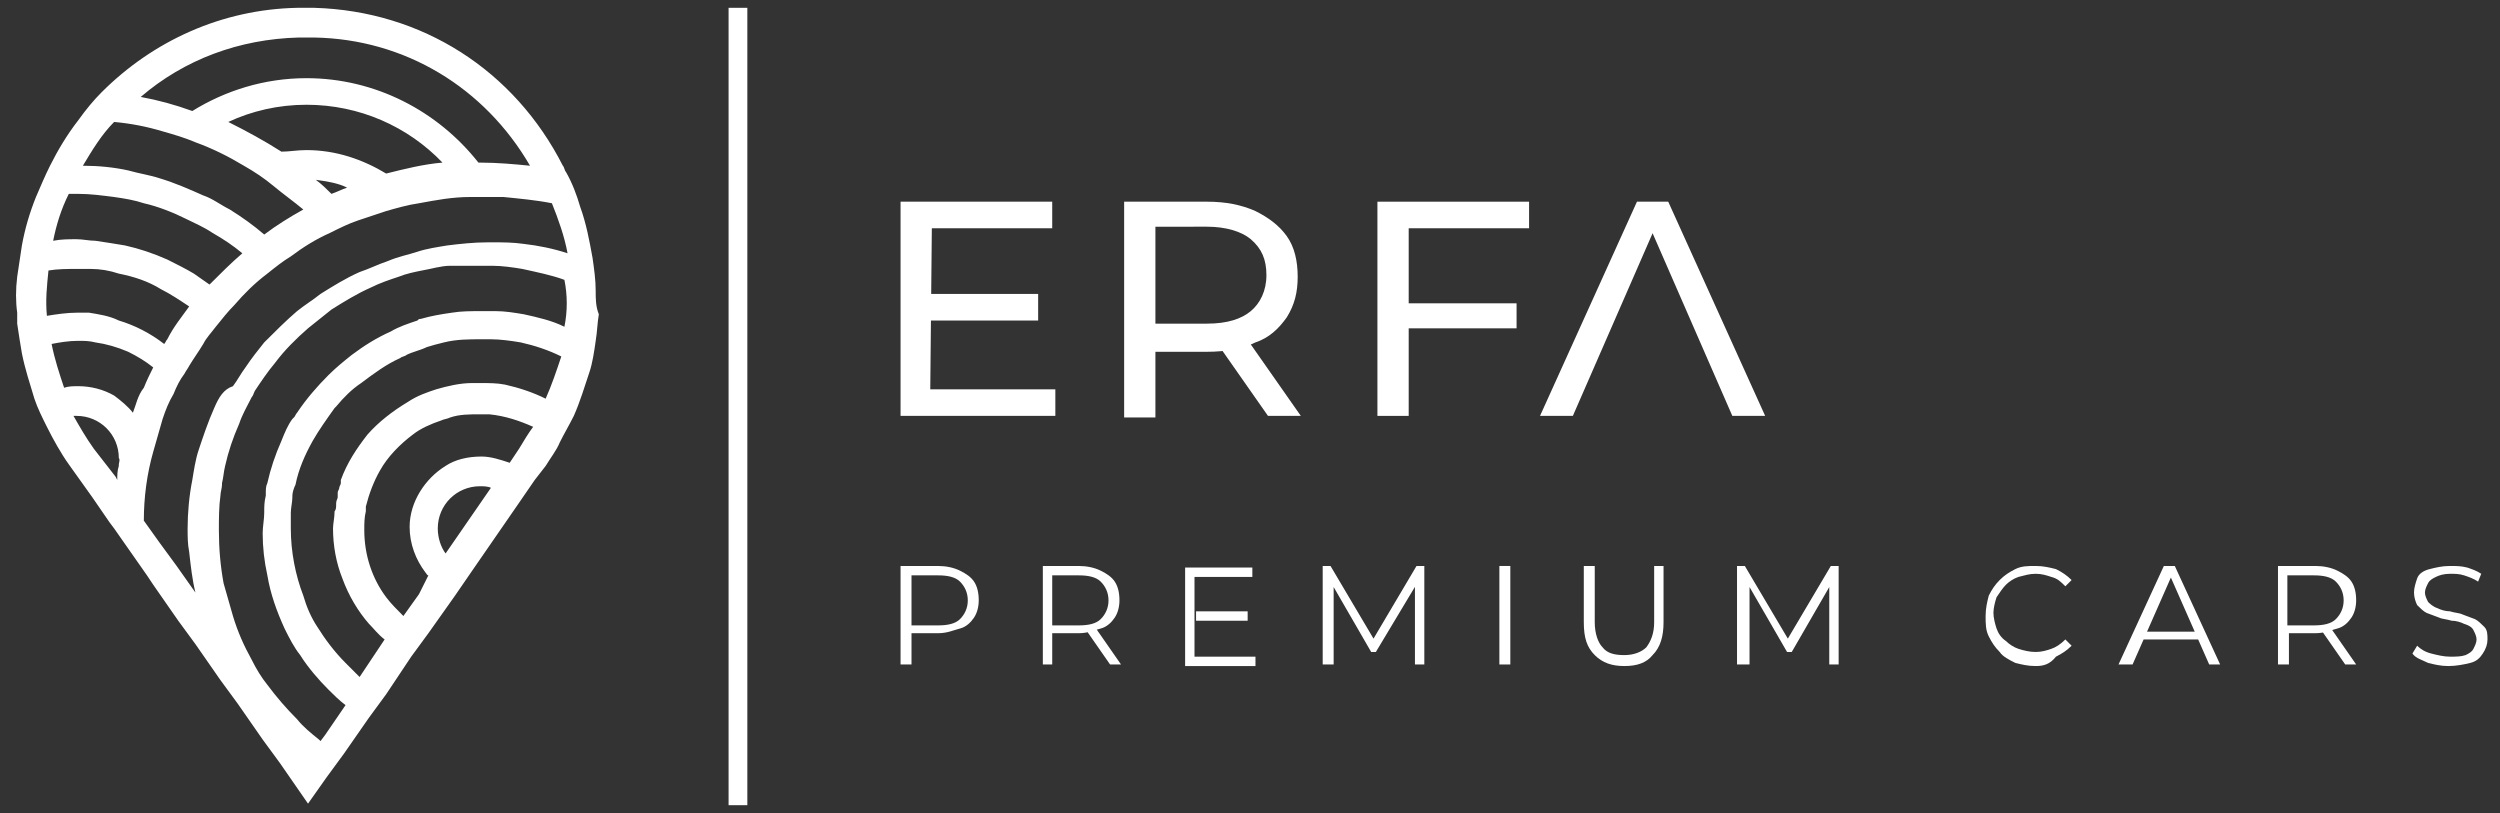<?xml version="1.0" encoding="utf-8"?>
<!-- Generator: Adobe Illustrator 27.0.0, SVG Export Plug-In . SVG Version: 6.00 Build 0)  -->
<svg version="1.1" id="katman_1" xmlns="http://www.w3.org/2000/svg" xmlns:xlink="http://www.w3.org/1999/xlink" x="0px" y="0px"
	 viewBox="0 0 159.9 52" style="enable-background:new 0 0 159.9 52;" xml:space="preserve">
<rect x="0" y="0" width="159.9" height="52" fill="#333333" stroke="none"/>
<style type="text/css">
	.st0{fill:#FFFFFF;}
</style>
<g>
	<path class="st0" d="M57.6,42.5v-6.3H60c0.5,0,1,0.1,1.4,0.3c0.4,0.2,0.7,0.4,0.9,0.7c0.2,0.3,0.3,0.7,0.3,1.2
		c0,0.4-0.1,0.8-0.3,1.1c-0.2,0.3-0.5,0.6-0.9,0.7s-0.8,0.3-1.4,0.3h-2l0.3-0.3v2.3H57.6z M58.3,40.3L58,40h2c0.6,0,1.1-0.1,1.4-0.4
		s0.5-0.7,0.5-1.2c0-0.5-0.2-0.9-0.5-1.2c-0.3-0.3-0.8-0.4-1.4-0.4h-2l0.3-0.3V40.3z"/>
	<path class="st0" d="M66.7,42.5v-6.3H69c0.5,0,1,0.1,1.4,0.3c0.4,0.2,0.7,0.4,0.9,0.7c0.2,0.3,0.3,0.7,0.3,1.2
		c0,0.4-0.1,0.8-0.3,1.1c-0.2,0.3-0.5,0.6-0.9,0.7s-0.8,0.3-1.4,0.3h-2l0.3-0.3v2.3H66.7z M67.3,40.3L67,40h2c0.6,0,1.1-0.1,1.4-0.4
		c0.3-0.3,0.5-0.7,0.5-1.2c0-0.5-0.2-0.9-0.5-1.2c-0.3-0.3-0.8-0.4-1.4-0.4h-2l0.3-0.3V40.3z M71,42.5l-1.6-2.3h0.7l1.6,2.3H71z"/>
	<path class="st0" d="M76.5,42h3.8v0.6h-4.5v-6.3h4.3v0.6h-3.7V42z M76.5,39.1h3.3v0.6h-3.3V39.1z"/>
	<path class="st0" d="M84.6,42.5v-6.3h0.5l2.9,4.9h-0.3l2.9-4.9h0.5v6.3h-0.6v-5.3h0.2L88,41.7h-0.3l-2.6-4.5h0.2v5.3H84.6z"/>
	<path class="st0" d="M95.9,42.5v-6.3h0.7v6.3H95.9z"/>
	<path class="st0" d="M103.9,42.6c-0.8,0-1.4-0.2-1.9-0.7s-0.7-1.1-0.7-2.1v-3.6h0.7v3.6c0,0.7,0.2,1.3,0.5,1.6
		c0.3,0.4,0.8,0.5,1.4,0.5c0.6,0,1.1-0.2,1.4-0.5c0.3-0.4,0.5-0.9,0.5-1.6v-3.6h0.6v3.6c0,0.9-0.2,1.6-0.7,2.1
		C105.3,42.4,104.7,42.6,103.9,42.6z"/>
	<path class="st0" d="M111.1,42.5v-6.3h0.5l2.9,4.9h-0.3l2.9-4.9h0.5v6.3H117v-5.3h0.2l-2.6,4.5h-0.3l-2.6-4.5h0.2v5.3H111.1z"/>
	<path class="st0" d="M130.2,42.6c-0.5,0-0.9-0.1-1.3-0.2c-0.4-0.2-0.8-0.4-1-0.7c-0.3-0.3-0.5-0.6-0.7-1c-0.2-0.4-0.2-0.8-0.2-1.3
		c0-0.5,0.1-0.9,0.2-1.3c0.2-0.4,0.4-0.7,0.7-1c0.3-0.3,0.6-0.5,1-0.7s0.8-0.2,1.3-0.2c0.5,0,0.9,0.1,1.3,0.2c0.4,0.2,0.7,0.4,1,0.7
		l-0.4,0.4c-0.3-0.3-0.5-0.5-0.9-0.6c-0.3-0.1-0.6-0.2-1-0.2c-0.4,0-0.7,0.1-1.1,0.2c-0.3,0.1-0.6,0.3-0.8,0.5
		c-0.2,0.2-0.4,0.5-0.6,0.8c-0.1,0.3-0.2,0.7-0.2,1s0.1,0.7,0.2,1c0.1,0.3,0.3,0.6,0.6,0.8c0.2,0.2,0.5,0.4,0.8,0.5
		c0.3,0.1,0.7,0.2,1.1,0.2c0.4,0,0.7-0.1,1-0.2c0.3-0.1,0.6-0.3,0.9-0.6l0.4,0.4c-0.3,0.3-0.6,0.5-1,0.7
		C131.1,42.5,130.7,42.6,130.2,42.6z"/>
	<path class="st0" d="M135.5,42.5l2.9-6.3h0.7l2.9,6.3h-0.7l-2.6-5.9h0.3l-2.6,5.9H135.5z M136.6,40.9l0.2-0.5h3.7l0.2,0.5H136.6z"
		/>
	<path class="st0" d="M145.7,42.5v-6.3h2.4c0.5,0,1,0.1,1.4,0.3c0.4,0.2,0.7,0.4,0.9,0.7c0.2,0.3,0.3,0.7,0.3,1.2
		c0,0.4-0.1,0.8-0.3,1.1c-0.2,0.3-0.5,0.6-0.9,0.7s-0.8,0.3-1.4,0.3h-2l0.3-0.3v2.3H145.7z M146.3,40.3L146,40h2
		c0.6,0,1.1-0.1,1.4-0.4c0.3-0.3,0.5-0.7,0.5-1.2c0-0.5-0.2-0.9-0.5-1.2c-0.3-0.3-0.8-0.4-1.4-0.4h-2l0.3-0.3V40.3z M150,42.5
		l-1.6-2.3h0.7l1.6,2.3H150z"/>
	<path class="st0" d="M156.6,42.6c-0.5,0-0.9-0.1-1.3-0.2c-0.4-0.2-0.8-0.3-1-0.6l0.3-0.5c0.2,0.2,0.5,0.4,0.9,0.5s0.8,0.2,1.2,0.2
		c0.4,0,0.7,0,1-0.1c0.2-0.1,0.4-0.2,0.5-0.4s0.2-0.4,0.2-0.6c0-0.2-0.1-0.4-0.2-0.6c-0.1-0.2-0.3-0.3-0.6-0.4
		c-0.2-0.1-0.5-0.2-0.8-0.2c-0.3-0.1-0.6-0.1-0.8-0.2c-0.3-0.1-0.5-0.2-0.8-0.3c-0.2-0.1-0.4-0.3-0.6-0.5c-0.1-0.2-0.2-0.5-0.2-0.8
		c0-0.3,0.1-0.6,0.2-0.9s0.4-0.5,0.8-0.6s0.8-0.2,1.3-0.2c0.4,0,0.7,0,1.1,0.1c0.3,0.1,0.6,0.2,0.9,0.4l-0.2,0.5
		c-0.3-0.2-0.6-0.3-0.9-0.4s-0.6-0.1-0.9-0.1c-0.4,0-0.7,0.1-0.9,0.2c-0.2,0.1-0.4,0.2-0.5,0.4s-0.2,0.4-0.2,0.6
		c0,0.2,0.1,0.4,0.2,0.6c0.1,0.1,0.3,0.3,0.6,0.4c0.2,0.1,0.5,0.2,0.8,0.2c0.3,0.1,0.6,0.1,0.8,0.2c0.3,0.1,0.5,0.2,0.8,0.3
		c0.2,0.1,0.4,0.3,0.6,0.5s0.2,0.5,0.2,0.8c0,0.3-0.1,0.6-0.3,0.9s-0.4,0.5-0.8,0.6C157.6,42.5,157.1,42.6,156.6,42.6z"/>
</g>
<path class="st0" d="M38.1,18.6c0-0.7-0.1-1.4-0.2-2.1c-0.2-1.1-0.4-2.2-0.8-3.3c-0.2-0.7-0.5-1.5-0.9-2.2c-0.1-0.1-0.1-0.3-0.2-0.4
	c-3.1-6.1-9-9.9-15.9-10.1c-0.4,0-0.7,0-1.1,0C14.2,0.6,9.8,2.6,6.5,5.9C6,6.4,5.5,7,5,7.7c-0.7,0.9-1.3,1.9-1.8,2.9l0,0
	c-0.3,0.6-0.6,1.3-0.9,2c-0.4,1-0.7,2-0.9,3.1c-0.1,0.7-0.2,1.3-0.3,2C1,18.5,1,19.3,1.1,20c0,0.2,0,0.5,0,0.7
	c0.1,0.7,0.2,1.3,0.3,1.9c0.2,1,0.5,1.9,0.8,2.9c0.2,0.6,0.5,1.2,0.8,1.8c0.4,0.8,0.9,1.7,1.4,2.4l1.5,2.1L7,33.4l0.3,0.4l1.4,2
	l0.7,1l0.4,0.6l1.6,2.3l1.1,1.5l1.6,2.3l1.1,1.5l1.6,2.3l1.1,1.5l1.8,2.6l1.2-1.7l1.1-1.5l1.6-2.3l1.1-1.5l1.6-2.4l1.1-1.5l1.7-2.4
	l1.1-1.6l2.9-4.2l1.1-1.6l0.7-0.9c0.3-0.5,0.7-1,0.9-1.5c0.3-0.6,0.6-1.1,0.9-1.7c0.4-0.9,0.7-1.9,1-2.8c0.2-0.6,0.3-1.3,0.4-2l0,0
	c0.1-0.6,0.1-1.1,0.2-1.7C38.1,19.6,38.1,19.1,38.1,18.6 M19.1,2.4c0.2,0,0.3,0,0.5,0s0.3,0,0.5,0c5.8,0.1,10.9,3.2,13.8,8.2
	c-1-0.1-2.1-0.2-3.2-0.2h-0.1C28,7.1,24,5,19.6,5c-2.7,0-5.2,0.8-7.3,2.1C11.2,6.7,10.1,6.4,9,6.2C11.8,3.8,15.3,2.5,19.1,2.4
	 M19.6,9.6c-0.6,0-1.1,0.1-1.6,0.1c-1.1-0.7-2.2-1.3-3.4-1.9c1.5-0.7,3.2-1.1,5-1.1c3.4,0,6.5,1.4,8.7,3.7c-1.2,0.1-2.4,0.4-3.6,0.7
	C23.2,10.2,21.5,9.6,19.6,9.6 M22.2,12c-0.3,0.1-0.7,0.3-1,0.4c-0.3-0.3-0.6-0.6-1-0.9C20.9,11.6,21.6,11.7,22.2,12 M7.3,7.8
	c1.1,0.1,2.1,0.3,3.1,0.6c0.7,0.2,1.4,0.4,2.1,0.7c1.1,0.4,2.1,0.9,3.1,1.5c0.7,0.4,1.3,0.8,1.9,1.3s1.3,1,1.9,1.5
	c-0.9,0.5-1.7,1-2.5,1.6c-0.7-0.6-1.4-1.1-2.2-1.6c-0.6-0.3-1.1-0.7-1.7-0.9c-0.9-0.4-1.8-0.8-2.8-1.1c-0.6-0.2-1.3-0.3-2-0.5
	c-0.9-0.2-1.9-0.3-2.9-0.3C5.9,9.6,6.5,8.6,7.3,7.8 M4.4,12.4c0.2,0,0.4,0,0.6,0c0.8,0,1.5,0.1,2.3,0.2C8,12.7,8.6,12.8,9.2,13
	c0.9,0.2,1.9,0.6,2.7,1c0.6,0.3,1.1,0.5,1.7,0.9c0.7,0.4,1.3,0.8,1.9,1.3c-0.7,0.6-1.4,1.3-2.1,2c-0.3-0.2-0.7-0.5-1-0.7
	c-0.5-0.3-1.1-0.6-1.7-0.9c-0.9-0.4-1.8-0.7-2.7-0.9c-0.6-0.1-1.2-0.2-1.9-0.3c-0.4,0-0.8-0.1-1.2-0.1c-0.5,0-1,0-1.5,0.1
	C3.6,14.4,3.9,13.4,4.4,12.4 M3,20.2c-0.1-1,0-1.9,0.1-2.9c0.6-0.1,1.2-0.1,1.9-0.1c0.3,0,0.6,0,0.8,0c0.6,0,1.2,0.1,1.8,0.3
	c1,0.2,1.9,0.5,2.7,1c0.6,0.3,1.2,0.7,1.8,1.1c-0.5,0.7-1,1.3-1.4,2.1c-0.1,0.1-0.1,0.2-0.2,0.3c-0.9-0.7-1.9-1.2-2.9-1.5
	C7,20.2,6.3,20.1,5.7,20c-0.3,0-0.5,0-0.8,0C4.3,20,3.6,20.1,3,20.2 M7.6,29.7v0.1c-0.1,0.3-0.1,0.6-0.1,0.9l-0.1-0.2L6,28.7
	c-0.5-0.7-0.9-1.4-1.3-2.1c0.1,0,0.1,0,0.2,0c1.5,0,2.7,1.2,2.7,2.7C7.7,29.4,7.6,29.6,7.6,29.7 M8.5,26.4c-0.3-0.4-0.8-0.8-1.2-1.1
	c-0.7-0.4-1.5-0.6-2.3-0.6c-0.3,0-0.6,0-0.9,0.1C3.8,23.9,3.5,23,3.3,22c0.5-0.1,1.1-0.2,1.7-0.2c0.4,0,0.7,0,1.1,0.1
	c0.7,0.1,1.4,0.3,2.1,0.6c0.6,0.3,1.1,0.6,1.6,1c-0.2,0.4-0.4,0.8-0.6,1.3C8.8,25.3,8.7,25.9,8.5,26.4 M13.7,26.1L13.7,26.1
	c-0.4,0.9-0.7,1.8-1,2.7c-0.2,0.6-0.3,1.3-0.4,1.9c-0.2,1-0.3,2.1-0.3,3.1c0,0.5,0,1,0.1,1.5c0.1,0.9,0.2,1.8,0.4,2.6l-1.2-1.7
	l-1.1-1.5l-1-1.4c0-1.5,0.2-3,0.6-4.4c0.2-0.7,0.4-1.4,0.6-2.1c0.2-0.6,0.4-1.1,0.7-1.6c0.2-0.5,0.4-0.9,0.7-1.3
	c0.1-0.2,0.2-0.3,0.3-0.5c0.3-0.5,0.6-0.9,0.9-1.4c0.2-0.4,0.5-0.7,0.8-1.1c0.4-0.5,0.8-1,1.2-1.4c0.6-0.7,1.3-1.4,2.1-2
	c0.5-0.4,1-0.8,1.5-1.1c0.8-0.6,1.6-1.1,2.5-1.5c0.6-0.3,1.2-0.6,1.8-0.8c0.6-0.2,1.2-0.4,1.8-0.6c0.7-0.2,1.4-0.4,2.1-0.5
	c1.1-0.2,2.1-0.4,3.3-0.4c0.3,0,0.7,0,1,0c0.4,0,0.8,0,1.1,0c1,0.1,2.1,0.2,3.1,0.4c0.4,1,0.8,2.1,1,3.2c-0.9-0.3-1.9-0.5-2.8-0.6
	c-0.7-0.1-1.3-0.1-2-0.1c-0.1,0-0.2,0-0.3,0c-0.9,0-1.8,0.1-2.6,0.2c-0.6,0.1-1.3,0.2-1.9,0.4s-1.2,0.3-1.9,0.6
	c-0.6,0.2-1.2,0.5-1.8,0.7c-0.9,0.4-1.7,0.9-2.5,1.4c-0.5,0.4-1,0.7-1.5,1.1c-0.7,0.6-1.4,1.3-2.1,2c-0.4,0.5-0.8,1-1.2,1.6
	c-0.3,0.4-0.5,0.8-0.8,1.2C14.3,24.9,14,25.4,13.7,26.1C13.7,26,13.7,26.1,13.7,26.1 M28.5,35.4c-0.3-0.4-0.5-1-0.5-1.6
	c0-1.5,1.2-2.7,2.7-2.7c0.2,0,0.5,0,0.7,0.1L28.5,35.4z M33.2,28.7l-0.6,0.9c-0.6-0.2-1.2-0.4-1.8-0.4c-0.9,0-1.7,0.2-2.3,0.6l0,0
	c-1.3,0.8-2.3,2.3-2.3,3.9c0,1.1,0.4,2.1,1,2.9c0.1,0.1,0.1,0.2,0.2,0.2L26.8,38l-1,1.4c-0.4-0.4-0.8-0.8-1.1-1.2
	c-0.9-1.2-1.4-2.7-1.4-4.3c0-0.4,0-0.8,0.1-1.2v-0.1c0-0.1,0-0.2,0-0.2l0,0c0.2-0.8,0.5-1.6,0.9-2.3c0.5-0.9,1.3-1.7,2.1-2.3
	c0.5-0.4,1.2-0.7,1.8-0.9c0.2-0.1,0.4-0.1,0.6-0.2c0.6-0.2,1.2-0.2,1.9-0.2c0.2,0,0.4,0,0.6,0c1,0.1,1.9,0.4,2.8,0.8
	C33.8,27.7,33.5,28.2,33.2,28.7 M34.9,25.5c-0.8-0.4-1.7-0.7-2.6-0.9c-0.5-0.1-1-0.1-1.6-0.1c-0.2,0-0.3,0-0.5,0
	c-0.8,0-1.6,0.2-2.3,0.4c-0.6,0.2-1.2,0.4-1.8,0.8c-1,0.6-1.9,1.3-2.6,2.1c-0.7,0.9-1.3,1.8-1.7,2.9v0.1c0,0,0,0,0,0.1
	s-0.1,0.2-0.1,0.3c0,0.1-0.1,0.2-0.1,0.3c0,0.1,0,0.1,0,0.2v0.1c0,0.1-0.1,0.2-0.1,0.4v0.1c0,0.1,0,0.3-0.1,0.4
	c0,0.4-0.1,0.8-0.1,1.1c0,1.1,0.2,2.2,0.6,3.2c0.4,1.1,1,2.1,1.7,2.9c0.3,0.3,0.6,0.7,1,1L23,43.3c-0.3-0.3-0.6-0.6-0.9-0.9
	c-0.7-0.7-1.3-1.5-1.8-2.3c-0.4-0.6-0.7-1.3-0.9-2c-0.5-1.3-0.8-2.8-0.8-4.3c0-0.4,0-0.7,0-1s0.1-0.7,0.1-1v-0.1
	c0-0.2,0.1-0.5,0.2-0.7c0.2-1,0.6-1.9,1.1-2.8c0.4-0.7,0.9-1.4,1.4-2.1l0,0l0.1-0.1l0,0c0.5-0.6,1-1.1,1.6-1.5
	c0.8-0.6,1.6-1.2,2.5-1.6c0.1-0.1,0.3-0.1,0.4-0.2c0.4-0.2,0.9-0.3,1.3-0.5c0.3-0.1,0.7-0.2,1.1-0.3c0.8-0.2,1.6-0.2,2.4-0.2
	c0.2,0,0.4,0,0.6,0c0.6,0,1.3,0.1,1.9,0.2c0.9,0.2,1.8,0.5,2.6,0.9C35.6,23.7,35.3,24.6,34.9,25.5 M36.1,20.9
	c-0.8-0.4-1.7-0.6-2.6-0.8c-0.6-0.1-1.2-0.2-1.8-0.2c-0.3,0-0.6,0-0.9,0c-0.7,0-1.3,0-1.9,0.1c-0.7,0.1-1.3,0.2-2,0.4
	c-0.1,0-0.1,0-0.2,0.1c-0.6,0.2-1.2,0.4-1.7,0.7l0,0c-0.9,0.4-1.7,0.9-2.5,1.5c-0.5,0.4-1,0.8-1.5,1.3c-0.7,0.7-1.4,1.5-2,2.4
	c-0.1,0.1-0.1,0.2-0.2,0.3l-0.1,0.1c-0.3,0.4-0.5,0.9-0.7,1.4c-0.4,0.9-0.7,1.8-0.9,2.7C17,31.1,17,31.3,17,31.6v0.1
	c-0.1,0.4-0.1,0.7-0.1,1.1c0,0.4-0.1,0.9-0.1,1.3c0,0.9,0.1,1.8,0.3,2.7l0,0c0.2,1.2,0.6,2.3,1.1,3.4c0.3,0.6,0.6,1.2,1,1.7
	c0.5,0.8,1.2,1.6,1.8,2.2c0.3,0.3,0.7,0.7,1.1,1L20.8,47l-0.3,0.4l-0.1-0.1c-0.5-0.4-1-0.8-1.4-1.3c-0.7-0.7-1.3-1.4-1.9-2.2
	c-0.4-0.5-0.7-1-1-1.6c-0.5-0.9-0.9-1.8-1.2-2.8c-0.2-0.7-0.4-1.4-0.6-2.1c-0.2-1.1-0.3-2.2-0.3-3.4c0-0.7,0-1.5,0.1-2.2
	c0-0.2,0.1-0.5,0.1-0.7v-0.1c0.1-0.4,0.1-0.7,0.2-1.1c0.2-0.9,0.5-1.8,0.9-2.7c0.2-0.6,0.5-1.1,0.8-1.7c0.1-0.1,0.1-0.2,0.2-0.4
	c0.4-0.6,0.8-1.2,1.3-1.8c0.6-0.8,1.3-1.5,2.1-2.2c0.5-0.4,1-0.8,1.5-1.2c0.8-0.5,1.6-1,2.5-1.4c0.6-0.3,1.2-0.5,1.8-0.7
	c0.5-0.2,1-0.3,1.5-0.4l0,0c0.6-0.1,1.2-0.3,1.8-0.3c0.6,0,1.2,0,1.9,0c0.3,0,0.5,0,0.8,0c0.6,0,1.3,0.1,1.9,0.2
	c0.9,0.2,1.9,0.4,2.7,0.7C36.3,18.9,36.3,19.9,36.1,20.9"/>
<g>
	<path class="st0" d="M59.5,24.9h8v1.7h-9.9V12.9h9.7v1.7h-7.7L59.5,24.9L59.5,24.9z M59.4,18.8h7v1.7h-7V18.8z"/>
	<path class="st0" d="M71.9,26.6V12.9h5.3c1.2,0,2.2,0.2,3.1,0.6c0.8,0.4,1.5,0.9,2,1.6c0.5,0.7,0.7,1.6,0.7,2.6s-0.2,1.8-0.7,2.6
		c-0.5,0.7-1.1,1.3-2,1.6c-0.8,0.4-1.9,0.6-3.1,0.6H73l0.9-0.9v5.1h-2V26.6z M73.9,21.7l-0.9-1h4.2c1.3,0,2.2-0.3,2.8-0.8
		c0.6-0.5,1-1.3,1-2.3s-0.3-1.7-1-2.3c-0.6-0.5-1.6-0.8-2.8-0.8H73l0.9-1V21.7z M81.1,26.6l-3.5-5h2.1l3.5,5H81.1z"/>
	<path class="st0" d="M90.1,26.6h-2V12.9h9.7v1.7h-7.7V26.6z M89.9,19.4H97V21h-7.1V19.4z"/>
	<polygon class="st0" points="98.5,26.6 104.7,12.9 106.7,12.9 112.9,26.6 110.8,26.6 105.3,14 106.1,14 100.6,26.6 	"/>
</g>
<rect x="46.6" y="0.5" class="st0" width="1.2" height="51"/>
</svg>
